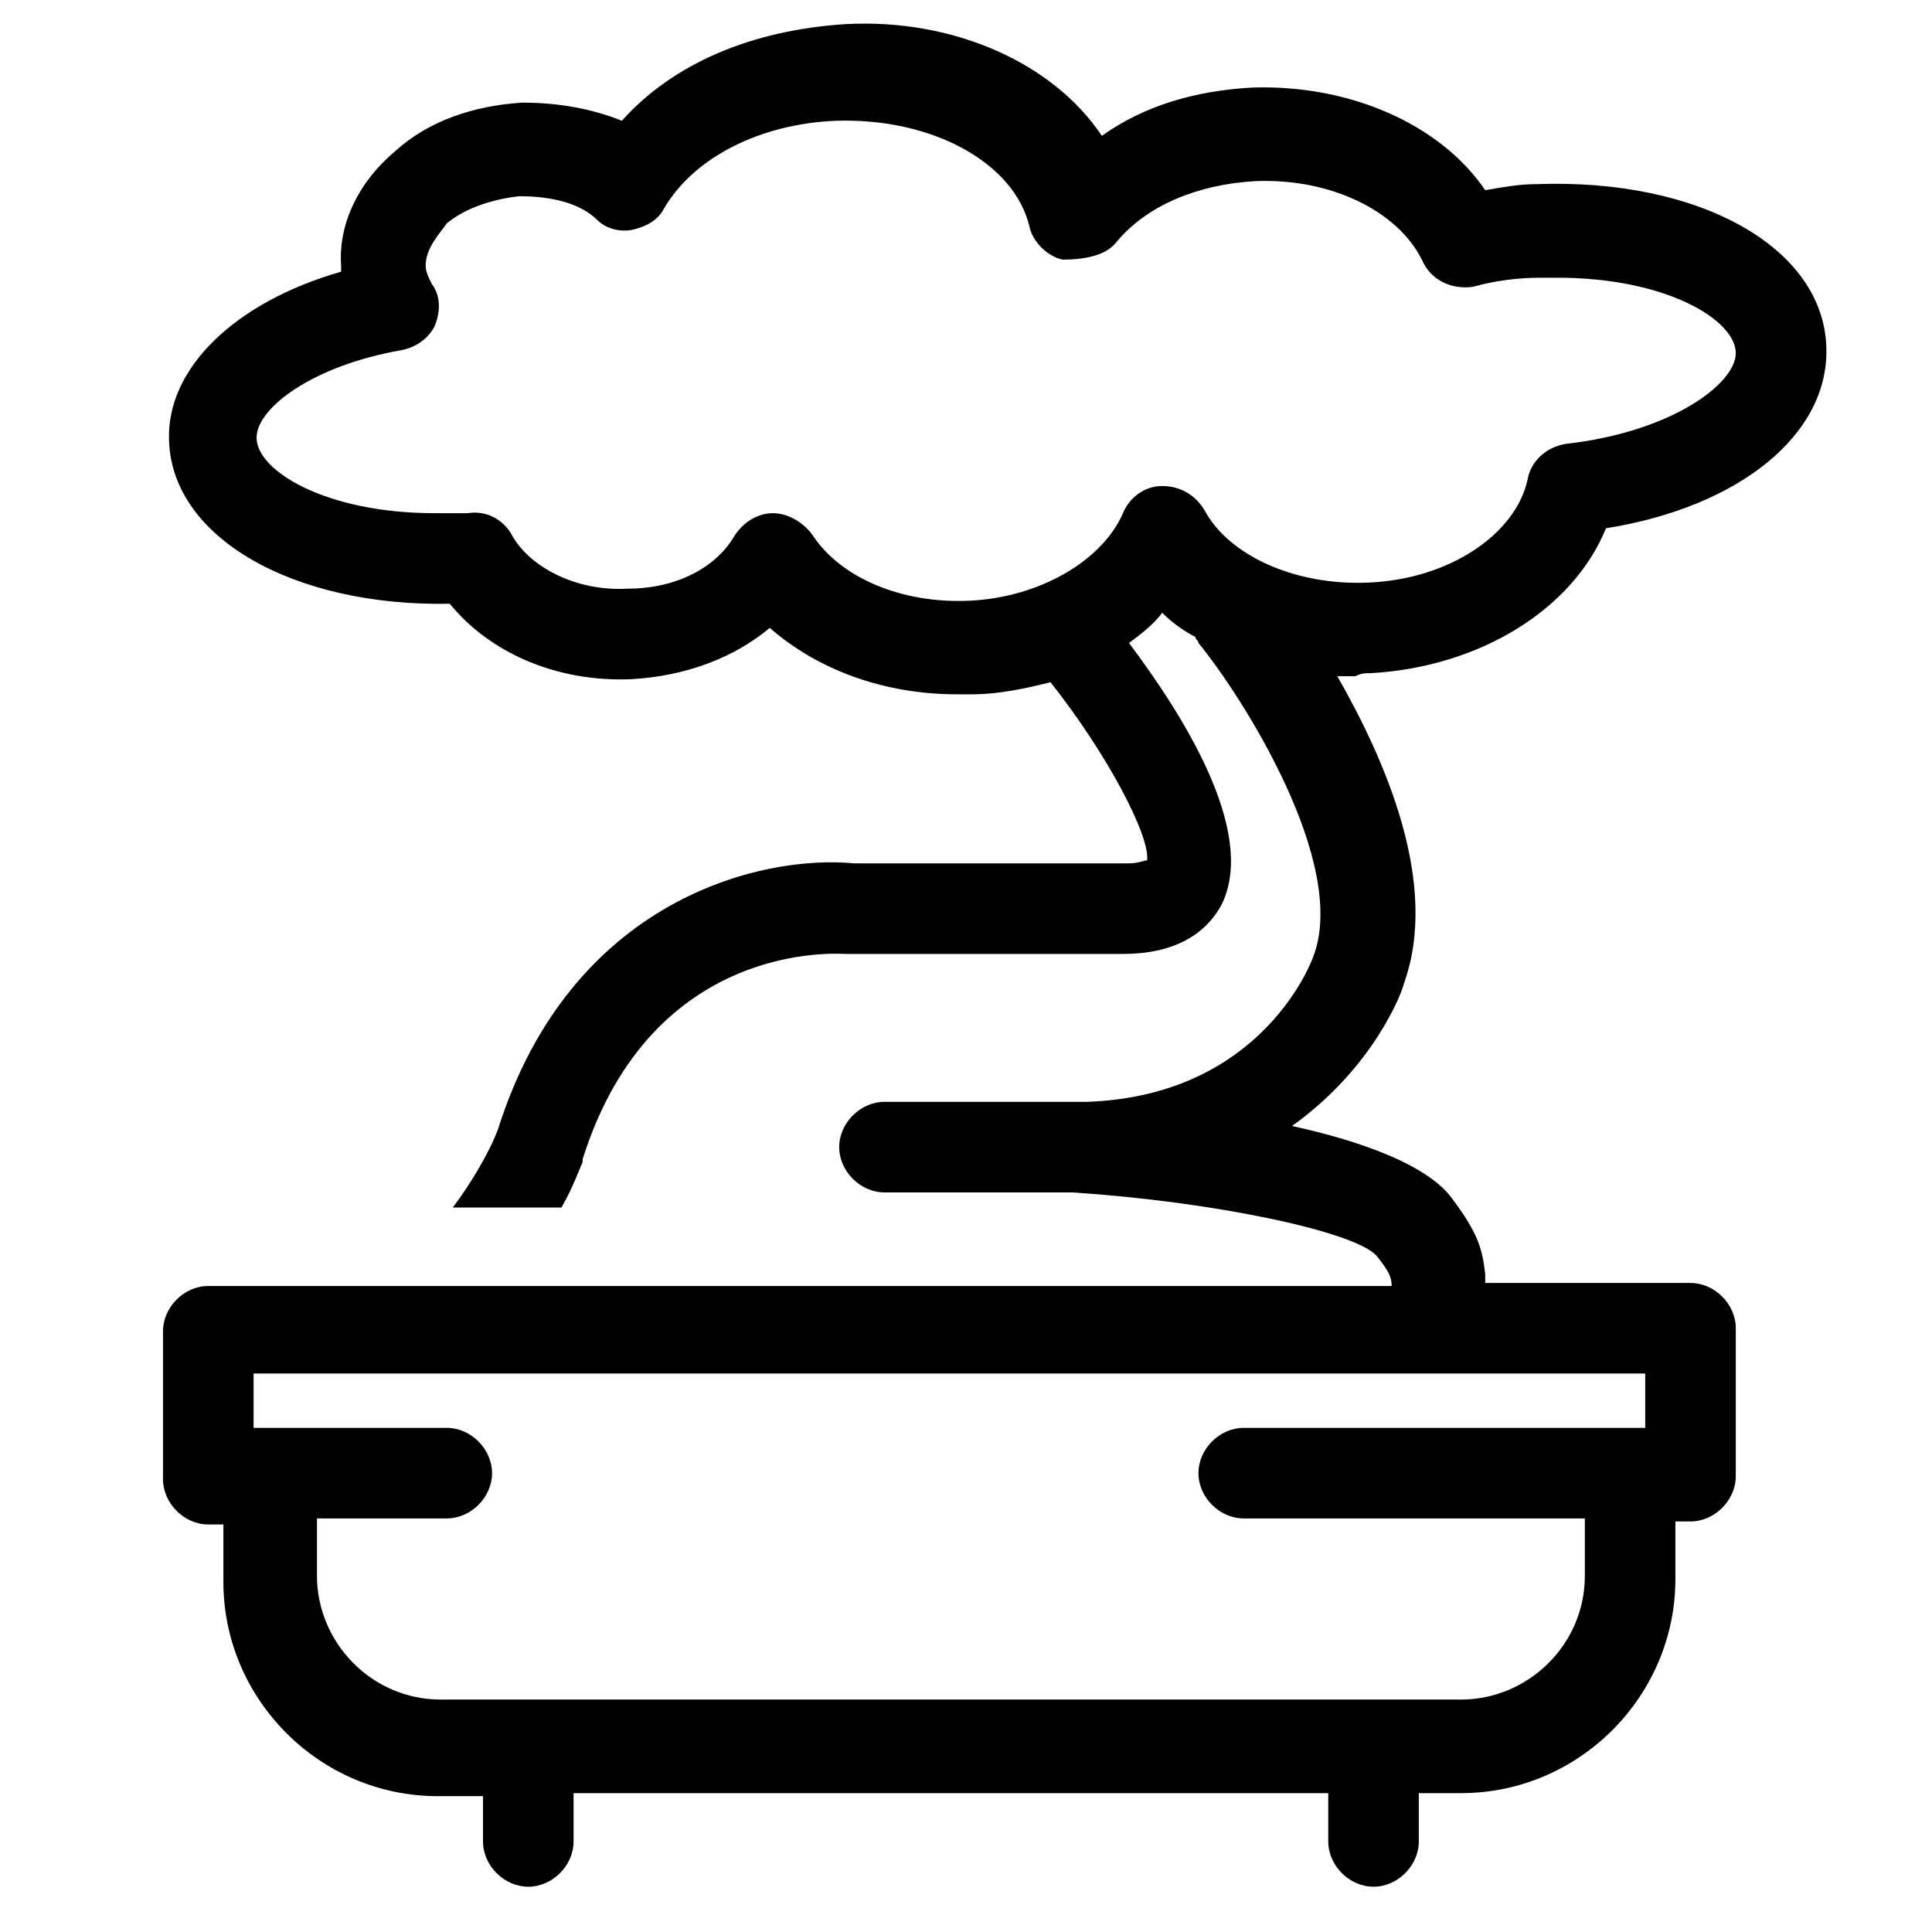 <?xml version="1.0" encoding="UTF-8"?> <!-- Generator: Adobe Illustrator 21.1.0, SVG Export Plug-In . SVG Version: 6.00 Build 0) --> <svg xmlns="http://www.w3.org/2000/svg" xmlns:xlink="http://www.w3.org/1999/xlink" id="lock" x="0px" y="0px" viewBox="0 0 64 64" style="enable-background:new 0 0 64 64;" xml:space="preserve"> <g> <path d="M45.4,22.3c3.6-0.2,6.7-2.1,7.8-4.8c4.4-0.7,7.4-3.1,7.3-6c-0.1-3.3-4.2-5.6-9.6-5.4c-0.6,0-1.1,0.1-1.7,0.2 c-1.5-2.2-4.5-3.5-7.7-3.4c-1.9,0.1-3.6,0.6-5,1.6c-1.6-2.4-4.9-3.9-8.5-3.7C24.9,1,22.3,2.1,20.6,4c-1-0.4-2.1-0.6-3.3-0.6 C15.7,3.5,14.2,4,13.1,5c-1.2,1-1.9,2.4-1.8,3.8c0,0.1,0,0.1,0,0.2c-3.5,1-5.8,3.2-5.7,5.6c0.1,3.2,4.1,5.5,9.3,5.4 c1.3,1.6,3.5,2.6,6,2.5c1.8-0.1,3.4-0.7,4.6-1.7c1.6,1.4,3.8,2.2,6.2,2.2c0.2,0,0.3,0,0.5,0c0.9,0,1.8-0.2,2.6-0.4 c1.9,2.4,3.3,5.1,3.2,5.9c-0.1,0-0.3,0.1-0.6,0.1h-9.1c-3.1-0.3-9.4,1.2-11.8,8.8c-0.3,0.8-0.9,1.8-1.5,2.6h3.6 c0.4-0.7,0.6-1.3,0.7-1.5c0,0,0-0.1,0-0.1c2.3-7.3,8.5-6.8,8.7-6.8c0,0,0.1,0,0.1,0h9.1c2,0,2.9-0.9,3.3-1.7 c1.1-2.4-1.3-6.2-3.1-8.6c0.4-0.3,0.8-0.6,1.1-1c0.3,0.3,0.7,0.6,1.1,0.8c0,0.1,0.1,0.1,0.1,0.2c1.4,1.7,5,7.3,3.8,10.4 c0,0-1.6,4.6-7.5,4.8h-6.7c-0.8,0-1.5,0.7-1.5,1.5c0,0.8,0.7,1.5,1.5,1.5h6.1c0,0,0.1,0,0.1,0c4.7,0.3,9.4,1.3,10.1,2.1 c0.4,0.5,0.5,0.7,0.5,1H6.9c-0.8,0-1.5,0.7-1.5,1.5v4.9c0,0.8,0.7,1.5,1.5,1.5h0.5v1.9c0,3.9,3.2,7.1,7.1,7.1H16V61 c0,0.8,0.7,1.5,1.5,1.5c0.8,0,1.5-0.7,1.5-1.5v-1.6h25V61c0,0.8,0.7,1.5,1.5,1.5S47,61.8,47,61v-1.6h1.4c3.9,0,7.1-3.2,7.1-7.1 v-1.9h0.5c0.8,0,1.5-0.7,1.5-1.5v-4.9c0-0.8-0.7-1.5-1.5-1.5h-6.8c0-0.1,0-0.2,0-0.3c-0.1-0.8-0.2-1.3-1.1-2.5 c-0.8-1.1-3-1.9-5.3-2.4c2.8-2,3.7-4.6,3.7-4.7c1.2-3.3-0.6-7.4-2.2-10.2c0.2,0,0.4,0,0.6,0C45.1,22.3,45.2,22.3,45.4,22.3z M54.6,47.3H41.2c-0.8,0-1.5,0.7-1.5,1.5s0.7,1.5,1.5,1.5h11.3v1.9c0,2.3-1.9,4.1-4.1,4.1H14.6c-2.3,0-4.1-1.9-4.1-4.1v-1.9h4.3 c0.8,0,1.5-0.7,1.5-1.5s-0.7-1.5-1.5-1.5H8.4v-1.8h46.1V47.3z M39.9,16.9c-0.3-0.5-0.8-0.8-1.4-0.8c-0.6,0-1.1,0.4-1.3,0.9 c-0.7,1.6-2.8,2.8-5.1,2.9c-2.3,0.1-4.3-0.8-5.2-2.2c-0.3-0.4-0.8-0.7-1.3-0.7c0,0,0,0,0,0c-0.5,0-1,0.3-1.3,0.8 c-0.6,1-1.9,1.7-3.5,1.7c-1.7,0.1-3.2-0.7-3.8-1.7c-0.3-0.6-0.9-0.9-1.5-0.8c-0.2,0-0.3,0-0.5,0c-0.2,0-0.4,0-0.6,0 c-3.6,0-5.9-1.4-5.9-2.5c0-1,1.9-2.4,4.8-2.9c0.5-0.1,0.9-0.4,1.1-0.8c0.2-0.5,0.2-1-0.1-1.4c-0.1-0.2-0.2-0.4-0.2-0.6 c0-0.6,0.5-1.1,0.7-1.4c0.6-0.5,1.5-0.8,2.4-0.9c1,0,2,0.2,2.6,0.8c0.3,0.3,0.8,0.4,1.2,0.3c0.4-0.1,0.8-0.3,1-0.7 c1-1.7,3.2-2.8,5.7-2.9c3.2-0.1,5.9,1.4,6.4,3.5c0.1,0.5,0.6,1,1.1,1.1C36.1,8.6,36.7,8.4,37,8c1-1.2,2.7-1.9,4.6-2 c2.5-0.1,4.7,1,5.5,2.6c0.3,0.7,1,1,1.7,0.9c0.7-0.2,1.5-0.3,2.2-0.3c0.2,0,0.4,0,0.6,0c3.6,0,5.9,1.4,5.9,2.5c0,1-2.1,2.6-5.6,3 c-0.7,0.1-1.2,0.6-1.3,1.2c-0.4,1.8-2.6,3.3-5.3,3.4C42.9,19.4,40.7,18.4,39.9,16.9z"></path> </g> </svg> 